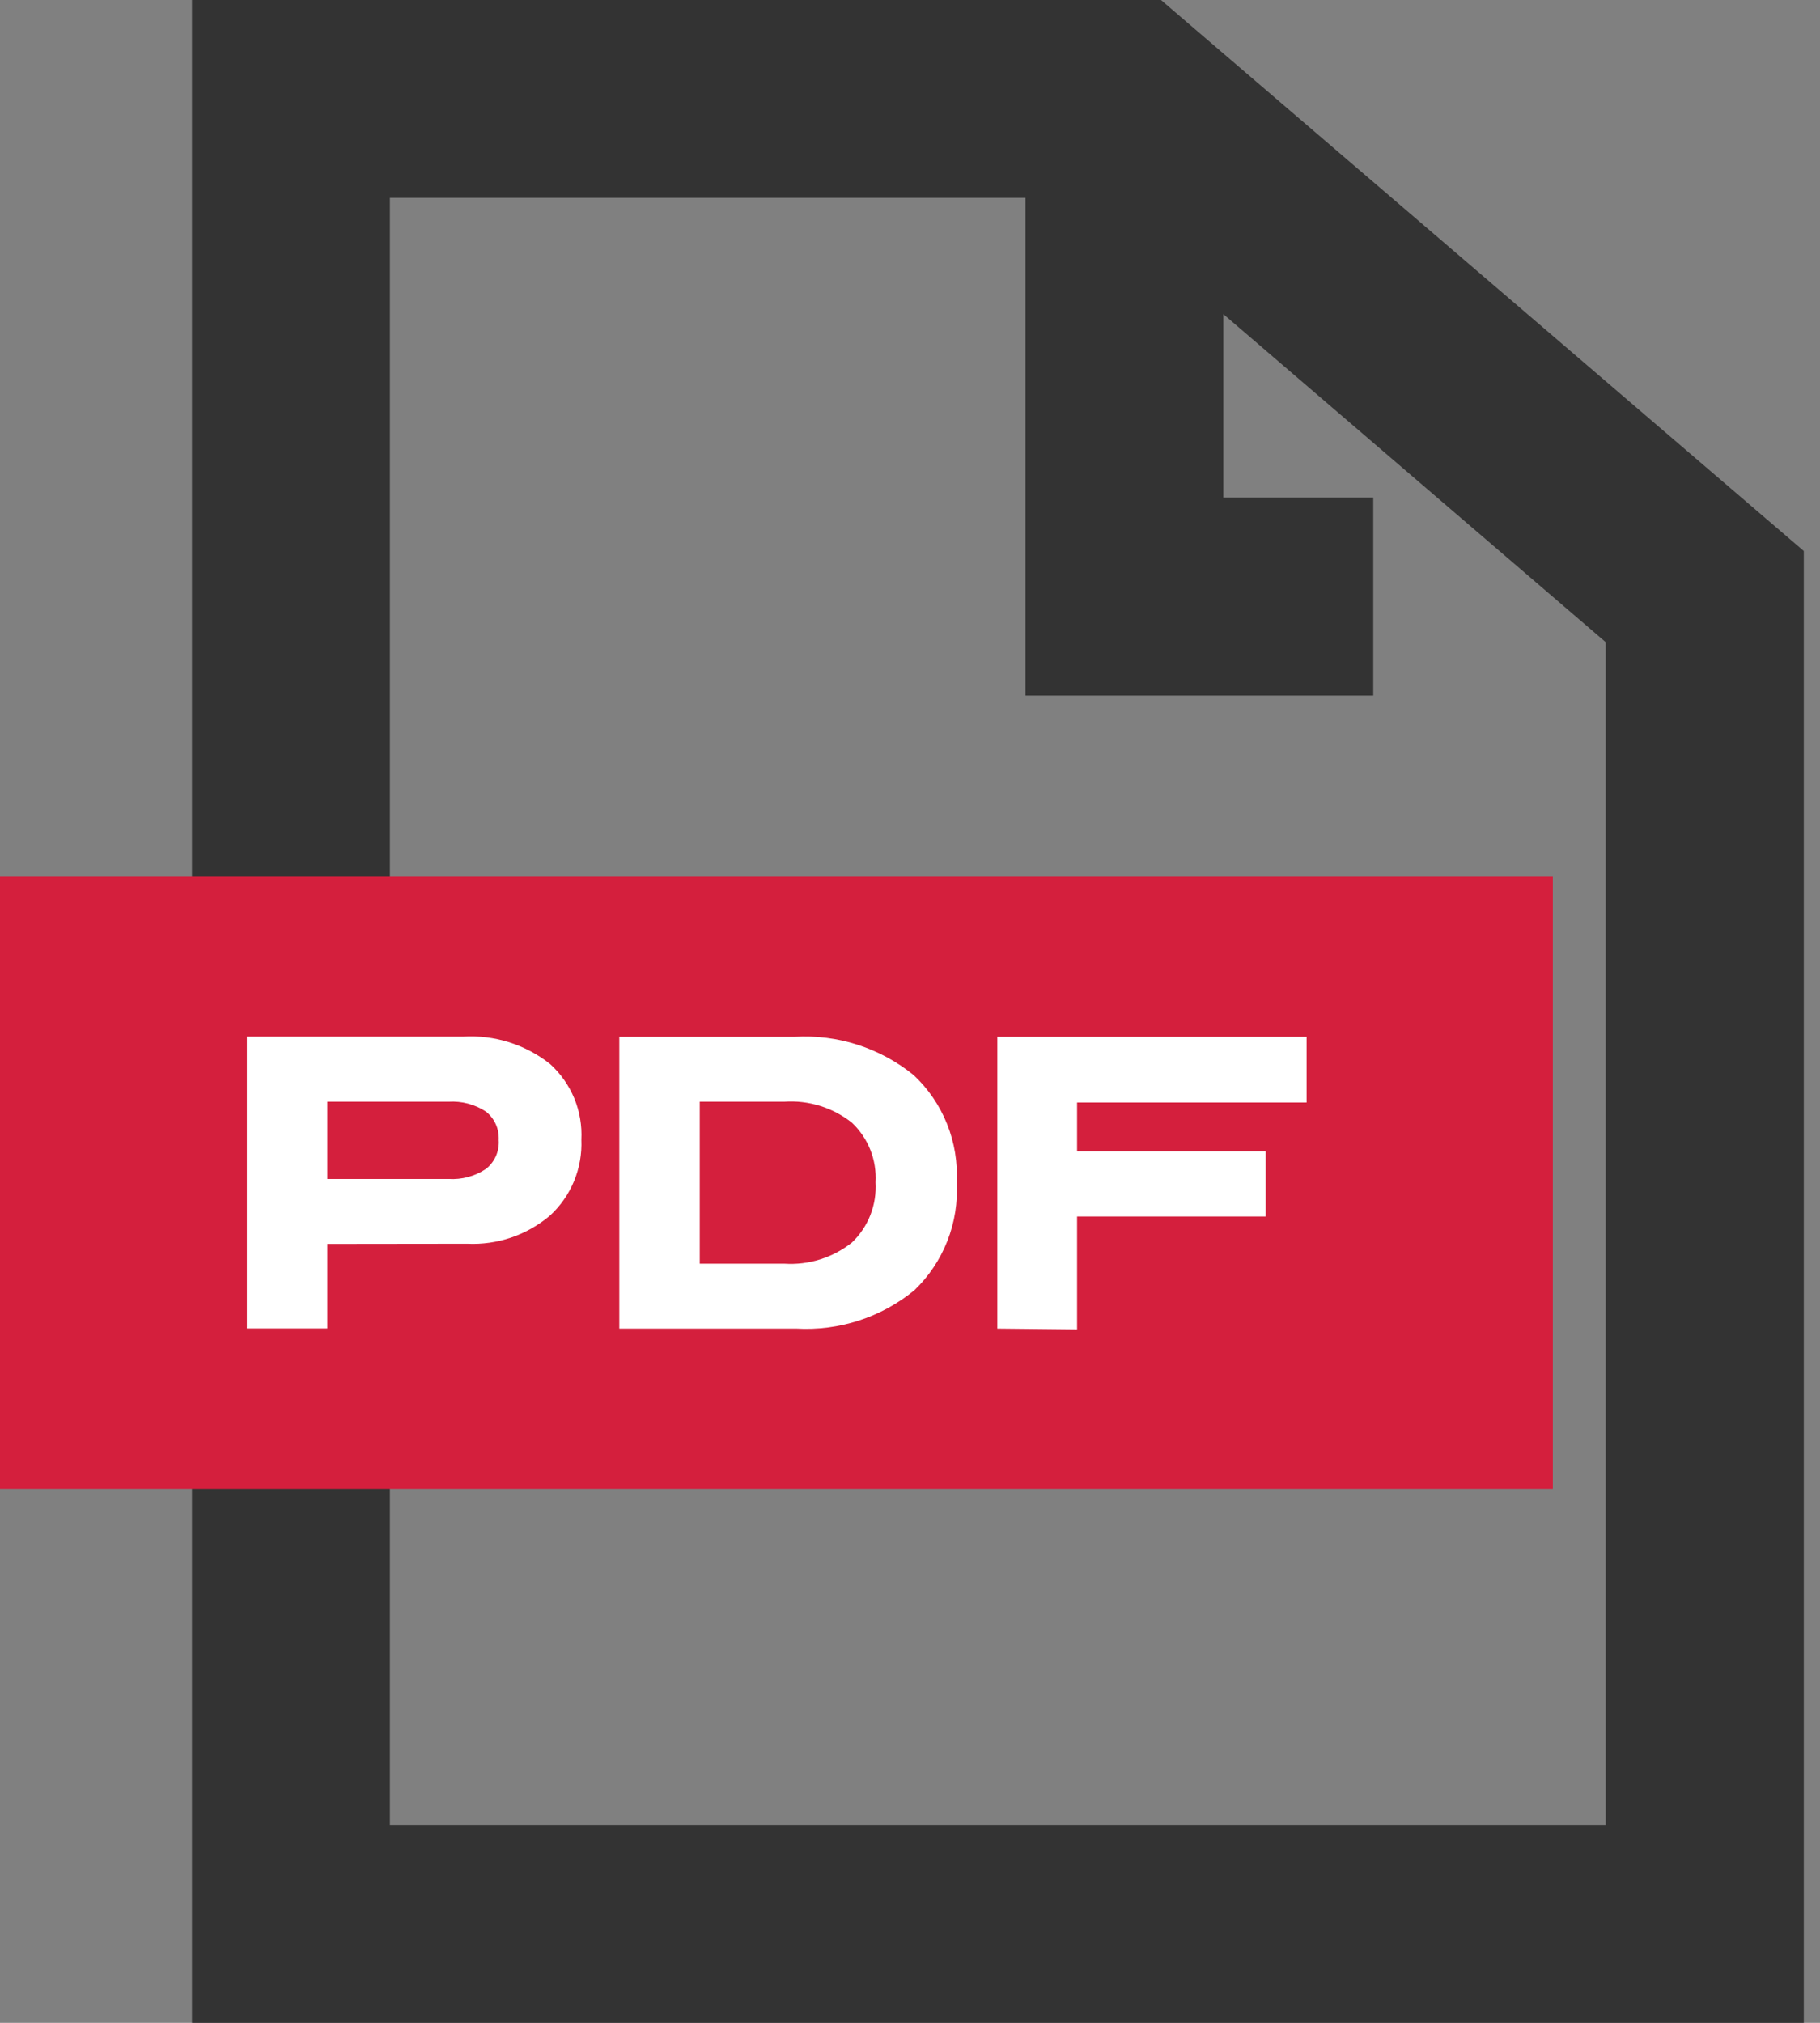 <svg width="54" height="60" viewBox="0 0 54 60" fill="none" xmlns="http://www.w3.org/2000/svg">
<rect x="0" y="0" width="54" height="60" fill="#808080" stroke="none"/>
<path d="M34.447 0H5.695V60H53.519V16.344L34.447 0ZM47.641 54.127H11.568V5.868H30.424V20.632H40.745V14.759H36.297V9.318L47.641 19.047V54.127Z" fill="#333333"/>
<path d="M46.073 26.003H0V44.163H46.073V26.003Z" fill="#D41F3D"/>
<path d="M9.711 36.896V39.404H7.324V30.747H13.739C14.67 30.691 15.59 30.98 16.321 31.56C16.633 31.842 16.878 32.19 17.039 32.578C17.199 32.967 17.271 33.387 17.249 33.807C17.267 34.226 17.193 34.644 17.033 35.032C16.873 35.42 16.63 35.769 16.321 36.053C15.636 36.635 14.756 36.934 13.859 36.891L9.711 36.896ZM9.711 32.678V34.97H13.312C13.702 34.994 14.09 34.89 14.415 34.674C14.545 34.573 14.647 34.441 14.714 34.291C14.78 34.14 14.809 33.976 14.797 33.812C14.805 33.651 14.775 33.49 14.709 33.344C14.643 33.197 14.542 33.069 14.415 32.969C14.088 32.757 13.702 32.655 13.312 32.678H9.711Z" fill="white"/>
<path d="M18.375 39.408V30.753H23.571C24.852 30.676 26.115 31.082 27.111 31.891C27.543 32.296 27.88 32.79 28.1 33.34C28.32 33.889 28.417 34.48 28.385 35.07C28.42 35.663 28.326 36.255 28.109 36.808C27.893 37.36 27.559 37.859 27.131 38.27C26.146 39.077 24.892 39.483 23.621 39.408H18.375ZM20.762 37.483H23.27C23.993 37.531 24.708 37.307 25.276 36.856C25.516 36.627 25.703 36.349 25.824 36.041C25.945 35.732 25.998 35.401 25.978 35.07C25.998 34.742 25.945 34.413 25.824 34.107C25.702 33.801 25.515 33.526 25.276 33.3C24.708 32.85 23.992 32.629 23.27 32.678H20.762V37.483Z" fill="white"/>
<path d="M29.59 39.408V30.752H38.767V32.703H31.957V34.152H37.554V36.083H31.957V39.433L29.59 39.408Z" fill="white"/>
</svg>
